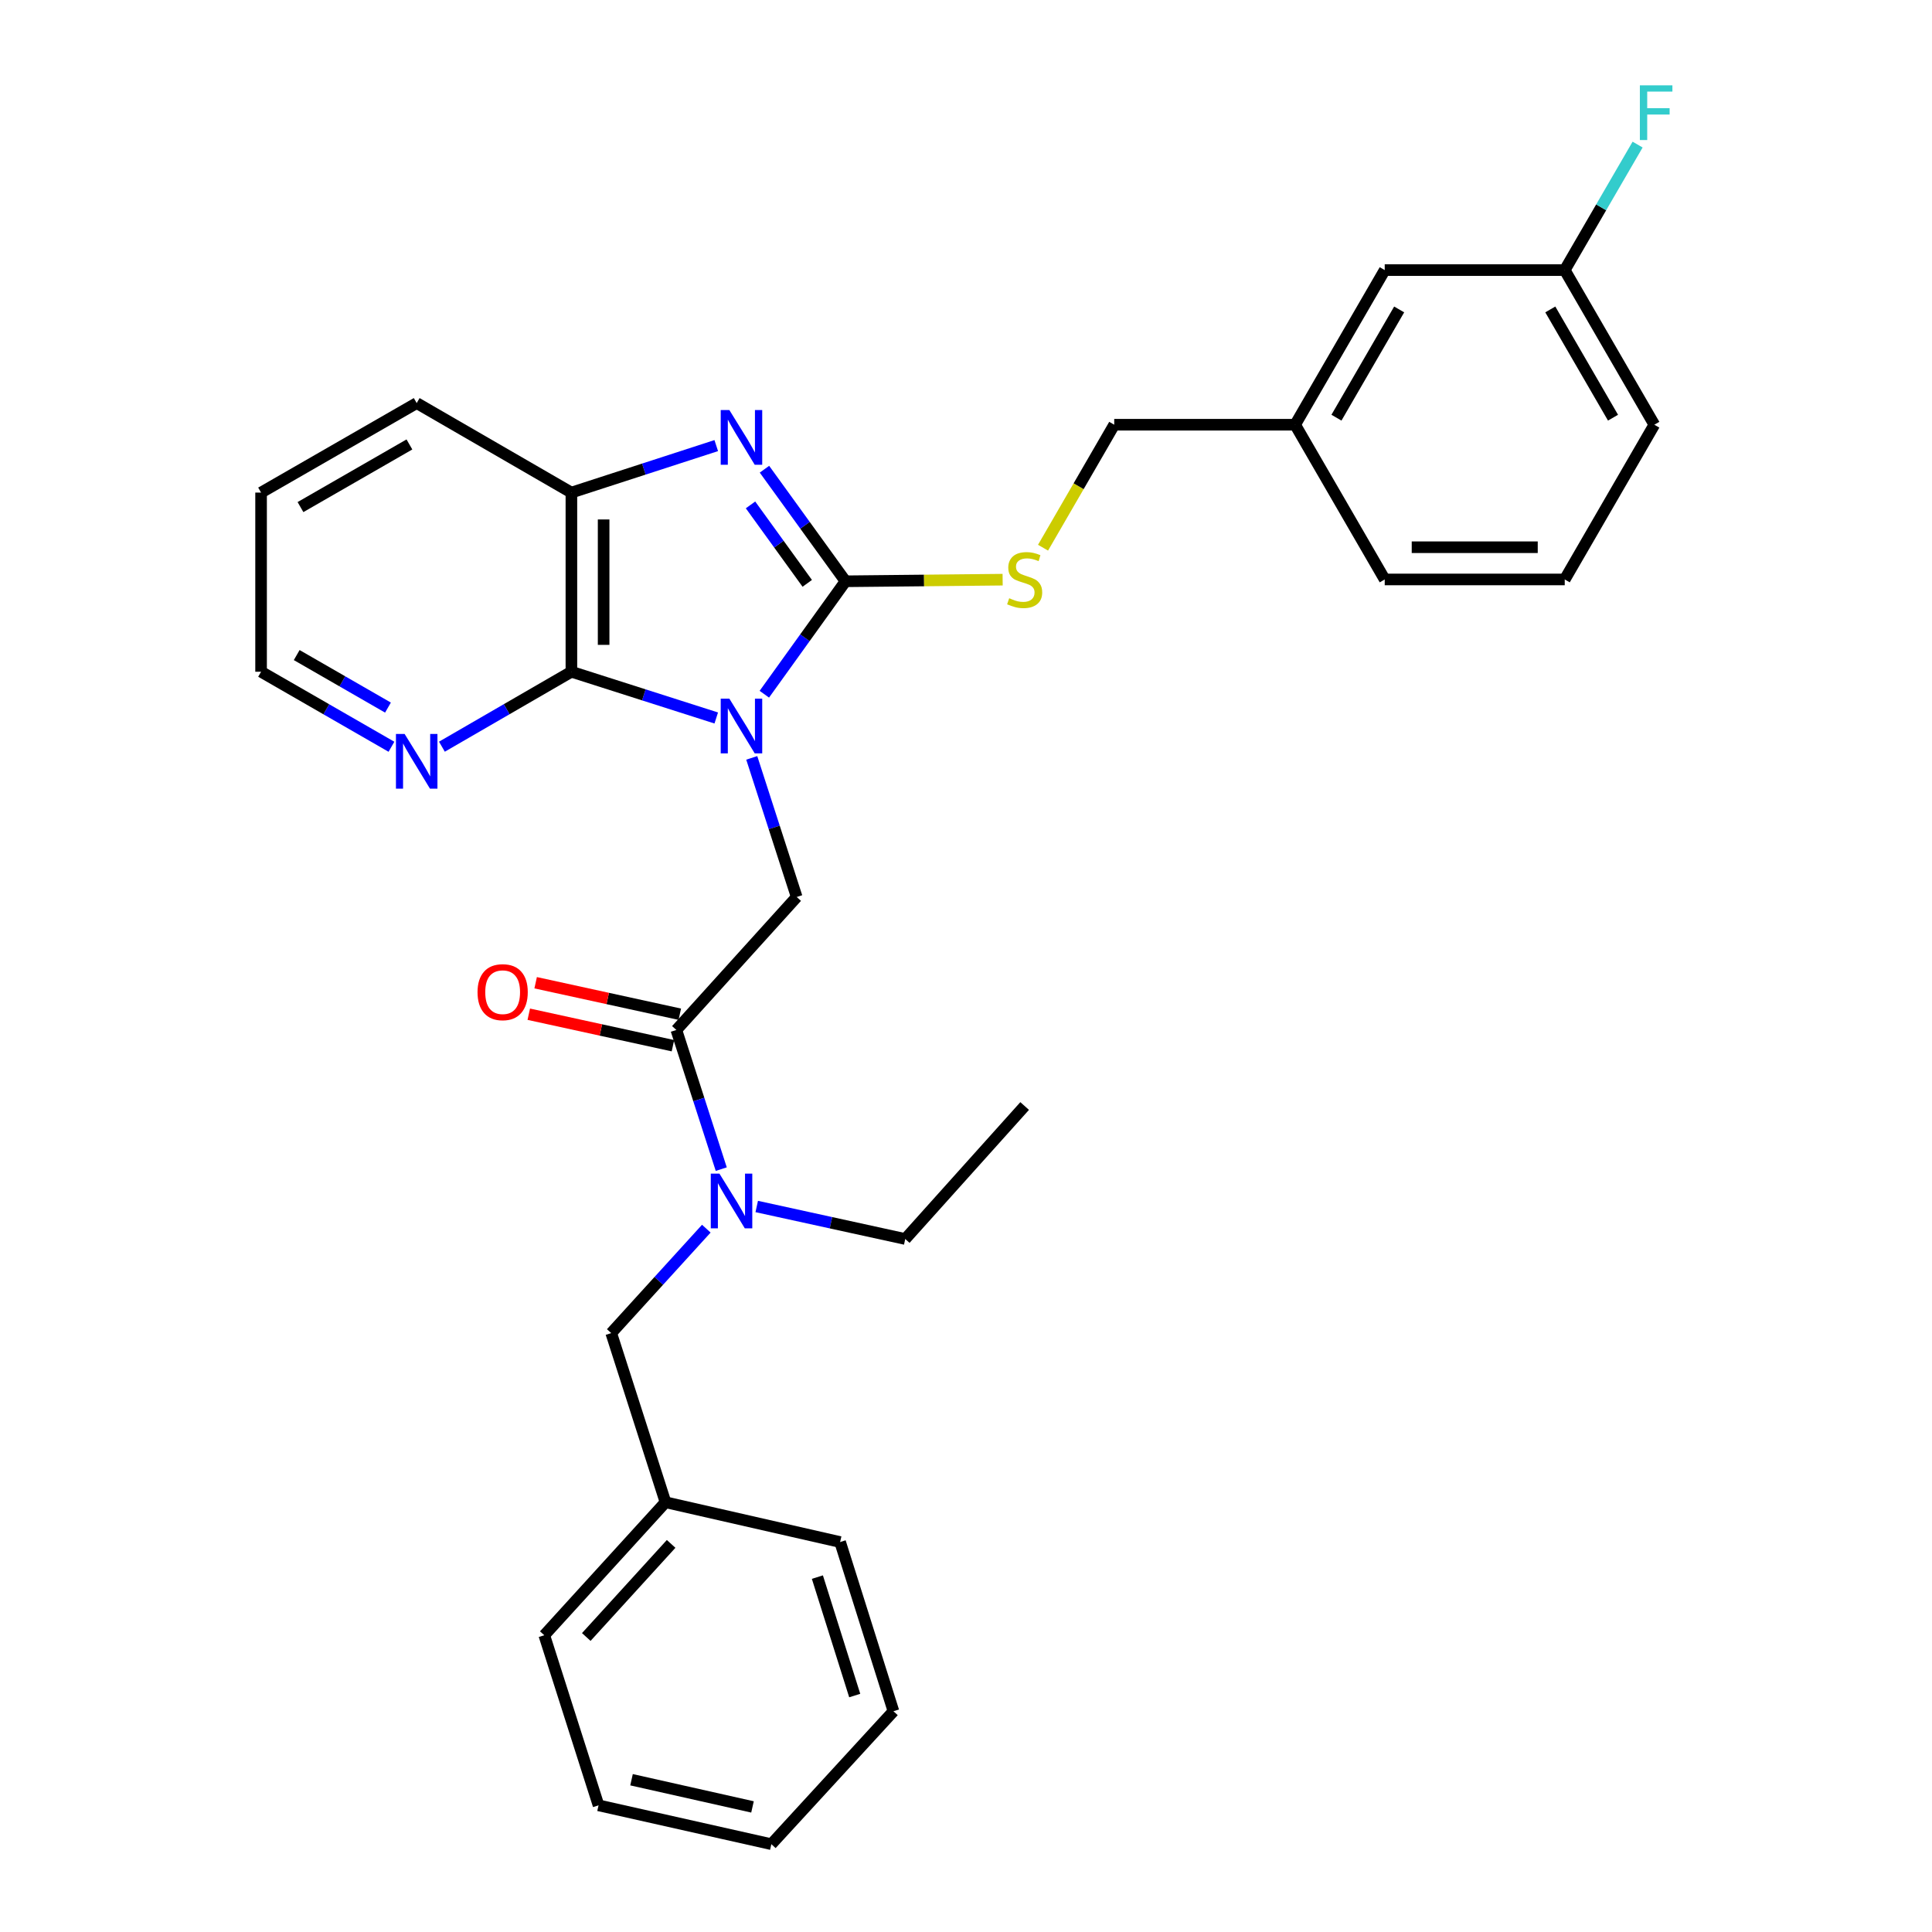 <?xml version='1.0' encoding='iso-8859-1'?>
<svg version='1.1' baseProfile='full'
              xmlns='http://www.w3.org/2000/svg'
                      xmlns:rdkit='http://www.rdkit.org/xml'
                      xmlns:xlink='http://www.w3.org/1999/xlink'
                  xml:space='preserve'
width='1000px' height='1000px' viewBox='0 0 1000 1000'>
<!-- END OF HEADER -->
<rect style='opacity:1.0;fill:#FFFFFF;stroke:none' width='1000' height='1000' x='0' y='0'> </rect>
<path class='bond-0' d='M 395.619,359.325 L 416.629,330.097' style='fill:none;fill-rule:evenodd;stroke:#0000FF;stroke-width:6px;stroke-linecap:butt;stroke-linejoin:miter;stroke-opacity:1' />
<path class='bond-0' d='M 416.629,330.097 L 437.639,300.868' style='fill:none;fill-rule:evenodd;stroke:#000000;stroke-width:6px;stroke-linecap:butt;stroke-linejoin:miter;stroke-opacity:1' />
<path class='bond-2' d='M 370.732,371.626 L 333.245,359.659' style='fill:none;fill-rule:evenodd;stroke:#0000FF;stroke-width:6px;stroke-linecap:butt;stroke-linejoin:miter;stroke-opacity:1' />
<path class='bond-2' d='M 333.245,359.659 L 295.757,347.692' style='fill:none;fill-rule:evenodd;stroke:#000000;stroke-width:6px;stroke-linecap:butt;stroke-linejoin:miter;stroke-opacity:1' />
<path class='bond-3' d='M 389.107,392.277 L 400.736,428.279' style='fill:none;fill-rule:evenodd;stroke:#0000FF;stroke-width:6px;stroke-linecap:butt;stroke-linejoin:miter;stroke-opacity:1' />
<path class='bond-3' d='M 400.736,428.279 L 412.364,464.28' style='fill:none;fill-rule:evenodd;stroke:#000000;stroke-width:6px;stroke-linecap:butt;stroke-linejoin:miter;stroke-opacity:1' />
<path class='bond-1' d='M 437.639,300.868 L 416.662,271.866' style='fill:none;fill-rule:evenodd;stroke:#000000;stroke-width:6px;stroke-linecap:butt;stroke-linejoin:miter;stroke-opacity:1' />
<path class='bond-1' d='M 416.662,271.866 L 395.686,242.864' style='fill:none;fill-rule:evenodd;stroke:#0000FF;stroke-width:6px;stroke-linecap:butt;stroke-linejoin:miter;stroke-opacity:1' />
<path class='bond-1' d='M 417.833,301.941 L 403.149,281.639' style='fill:none;fill-rule:evenodd;stroke:#000000;stroke-width:6px;stroke-linecap:butt;stroke-linejoin:miter;stroke-opacity:1' />
<path class='bond-1' d='M 403.149,281.639 L 388.466,261.338' style='fill:none;fill-rule:evenodd;stroke:#0000FF;stroke-width:6px;stroke-linecap:butt;stroke-linejoin:miter;stroke-opacity:1' />
<path class='bond-6' d='M 437.639,300.868 L 478.3,300.453' style='fill:none;fill-rule:evenodd;stroke:#000000;stroke-width:6px;stroke-linecap:butt;stroke-linejoin:miter;stroke-opacity:1' />
<path class='bond-6' d='M 478.3,300.453 L 518.962,300.039' style='fill:none;fill-rule:evenodd;stroke:#CCCC00;stroke-width:6px;stroke-linecap:butt;stroke-linejoin:miter;stroke-opacity:1' />
<path class='bond-30' d='M 370.729,230.641 L 333.243,242.801' style='fill:none;fill-rule:evenodd;stroke:#0000FF;stroke-width:6px;stroke-linecap:butt;stroke-linejoin:miter;stroke-opacity:1' />
<path class='bond-30' d='M 333.243,242.801 L 295.757,254.961' style='fill:none;fill-rule:evenodd;stroke:#000000;stroke-width:6px;stroke-linecap:butt;stroke-linejoin:miter;stroke-opacity:1' />
<path class='bond-4' d='M 295.757,347.692 L 295.757,254.961' style='fill:none;fill-rule:evenodd;stroke:#000000;stroke-width:6px;stroke-linecap:butt;stroke-linejoin:miter;stroke-opacity:1' />
<path class='bond-4' d='M 312.434,333.782 L 312.434,268.87' style='fill:none;fill-rule:evenodd;stroke:#000000;stroke-width:6px;stroke-linecap:butt;stroke-linejoin:miter;stroke-opacity:1' />
<path class='bond-8' d='M 295.757,347.692 L 262.246,367.09' style='fill:none;fill-rule:evenodd;stroke:#000000;stroke-width:6px;stroke-linecap:butt;stroke-linejoin:miter;stroke-opacity:1' />
<path class='bond-8' d='M 262.246,367.09 L 228.735,386.488' style='fill:none;fill-rule:evenodd;stroke:#0000FF;stroke-width:6px;stroke-linecap:butt;stroke-linejoin:miter;stroke-opacity:1' />
<path class='bond-5' d='M 412.364,464.28 L 350.086,533.108' style='fill:none;fill-rule:evenodd;stroke:#000000;stroke-width:6px;stroke-linecap:butt;stroke-linejoin:miter;stroke-opacity:1' />
<path class='bond-17' d='M 295.757,254.961 L 215.682,208.637' style='fill:none;fill-rule:evenodd;stroke:#000000;stroke-width:6px;stroke-linecap:butt;stroke-linejoin:miter;stroke-opacity:1' />
<path class='bond-7' d='M 350.086,533.108 L 361.704,569.124' style='fill:none;fill-rule:evenodd;stroke:#000000;stroke-width:6px;stroke-linecap:butt;stroke-linejoin:miter;stroke-opacity:1' />
<path class='bond-7' d='M 361.704,569.124 L 373.322,605.139' style='fill:none;fill-rule:evenodd;stroke:#0000FF;stroke-width:6px;stroke-linecap:butt;stroke-linejoin:miter;stroke-opacity:1' />
<path class='bond-9' d='M 351.866,524.962 L 314.559,516.813' style='fill:none;fill-rule:evenodd;stroke:#000000;stroke-width:6px;stroke-linecap:butt;stroke-linejoin:miter;stroke-opacity:1' />
<path class='bond-9' d='M 314.559,516.813 L 277.252,508.663' style='fill:none;fill-rule:evenodd;stroke:#FF0000;stroke-width:6px;stroke-linecap:butt;stroke-linejoin:miter;stroke-opacity:1' />
<path class='bond-9' d='M 348.307,541.255 L 311,533.105' style='fill:none;fill-rule:evenodd;stroke:#000000;stroke-width:6px;stroke-linecap:butt;stroke-linejoin:miter;stroke-opacity:1' />
<path class='bond-9' d='M 311,533.105 L 273.693,524.956' style='fill:none;fill-rule:evenodd;stroke:#FF0000;stroke-width:6px;stroke-linecap:butt;stroke-linejoin:miter;stroke-opacity:1' />
<path class='bond-11' d='M 539.874,283.489 L 558.298,251.664' style='fill:none;fill-rule:evenodd;stroke:#CCCC00;stroke-width:6px;stroke-linecap:butt;stroke-linejoin:miter;stroke-opacity:1' />
<path class='bond-11' d='M 558.298,251.664 L 576.722,219.838' style='fill:none;fill-rule:evenodd;stroke:#000000;stroke-width:6px;stroke-linecap:butt;stroke-linejoin:miter;stroke-opacity:1' />
<path class='bond-10' d='M 365.588,635.958 L 340.98,662.983' style='fill:none;fill-rule:evenodd;stroke:#0000FF;stroke-width:6px;stroke-linecap:butt;stroke-linejoin:miter;stroke-opacity:1' />
<path class='bond-10' d='M 340.98,662.983 L 316.372,690.008' style='fill:none;fill-rule:evenodd;stroke:#000000;stroke-width:6px;stroke-linecap:butt;stroke-linejoin:miter;stroke-opacity:1' />
<path class='bond-18' d='M 391.681,624.478 L 430.118,632.891' style='fill:none;fill-rule:evenodd;stroke:#0000FF;stroke-width:6px;stroke-linecap:butt;stroke-linejoin:miter;stroke-opacity:1' />
<path class='bond-18' d='M 430.118,632.891 L 468.555,641.303' style='fill:none;fill-rule:evenodd;stroke:#000000;stroke-width:6px;stroke-linecap:butt;stroke-linejoin:miter;stroke-opacity:1' />
<path class='bond-20' d='M 202.618,386.527 L 168.876,367.109' style='fill:none;fill-rule:evenodd;stroke:#0000FF;stroke-width:6px;stroke-linecap:butt;stroke-linejoin:miter;stroke-opacity:1' />
<path class='bond-20' d='M 168.876,367.109 L 135.134,347.692' style='fill:none;fill-rule:evenodd;stroke:#000000;stroke-width:6px;stroke-linecap:butt;stroke-linejoin:miter;stroke-opacity:1' />
<path class='bond-20' d='M 200.814,366.247 L 177.194,352.655' style='fill:none;fill-rule:evenodd;stroke:#0000FF;stroke-width:6px;stroke-linecap:butt;stroke-linejoin:miter;stroke-opacity:1' />
<path class='bond-20' d='M 177.194,352.655 L 153.574,339.063' style='fill:none;fill-rule:evenodd;stroke:#000000;stroke-width:6px;stroke-linecap:butt;stroke-linejoin:miter;stroke-opacity:1' />
<path class='bond-15' d='M 316.372,690.008 L 344.462,777.56' style='fill:none;fill-rule:evenodd;stroke:#000000;stroke-width:6px;stroke-linecap:butt;stroke-linejoin:miter;stroke-opacity:1' />
<path class='bond-14' d='M 576.722,219.838 L 670.361,219.838' style='fill:none;fill-rule:evenodd;stroke:#000000;stroke-width:6px;stroke-linecap:butt;stroke-linejoin:miter;stroke-opacity:1' />
<path class='bond-12' d='M 716.731,139.799 L 670.361,219.838' style='fill:none;fill-rule:evenodd;stroke:#000000;stroke-width:6px;stroke-linecap:butt;stroke-linejoin:miter;stroke-opacity:1' />
<path class='bond-12' d='M 724.206,160.165 L 691.746,216.192' style='fill:none;fill-rule:evenodd;stroke:#000000;stroke-width:6px;stroke-linecap:butt;stroke-linejoin:miter;stroke-opacity:1' />
<path class='bond-13' d='M 716.731,139.799 L 809.907,139.799' style='fill:none;fill-rule:evenodd;stroke:#000000;stroke-width:6px;stroke-linecap:butt;stroke-linejoin:miter;stroke-opacity:1' />
<path class='bond-16' d='M 809.907,139.799 L 828.766,107.32' style='fill:none;fill-rule:evenodd;stroke:#000000;stroke-width:6px;stroke-linecap:butt;stroke-linejoin:miter;stroke-opacity:1' />
<path class='bond-16' d='M 828.766,107.32 L 847.624,74.84' style='fill:none;fill-rule:evenodd;stroke:#33CCCC;stroke-width:6px;stroke-linecap:butt;stroke-linejoin:miter;stroke-opacity:1' />
<path class='bond-32' d='M 809.907,139.799 L 856.278,219.838' style='fill:none;fill-rule:evenodd;stroke:#000000;stroke-width:6px;stroke-linecap:butt;stroke-linejoin:miter;stroke-opacity:1' />
<path class='bond-32' d='M 802.433,160.165 L 834.892,216.192' style='fill:none;fill-rule:evenodd;stroke:#000000;stroke-width:6px;stroke-linecap:butt;stroke-linejoin:miter;stroke-opacity:1' />
<path class='bond-22' d='M 670.361,219.838 L 716.731,299.923' style='fill:none;fill-rule:evenodd;stroke:#000000;stroke-width:6px;stroke-linecap:butt;stroke-linejoin:miter;stroke-opacity:1' />
<path class='bond-23' d='M 344.462,777.56 L 281.721,846.397' style='fill:none;fill-rule:evenodd;stroke:#000000;stroke-width:6px;stroke-linecap:butt;stroke-linejoin:miter;stroke-opacity:1' />
<path class='bond-23' d='M 347.377,799.119 L 303.458,847.306' style='fill:none;fill-rule:evenodd;stroke:#000000;stroke-width:6px;stroke-linecap:butt;stroke-linejoin:miter;stroke-opacity:1' />
<path class='bond-24' d='M 344.462,777.56 L 434.841,798.156' style='fill:none;fill-rule:evenodd;stroke:#000000;stroke-width:6px;stroke-linecap:butt;stroke-linejoin:miter;stroke-opacity:1' />
<path class='bond-31' d='M 215.682,208.637 L 135.134,254.961' style='fill:none;fill-rule:evenodd;stroke:#000000;stroke-width:6px;stroke-linecap:butt;stroke-linejoin:miter;stroke-opacity:1' />
<path class='bond-31' d='M 211.914,230.042 L 155.53,262.469' style='fill:none;fill-rule:evenodd;stroke:#000000;stroke-width:6px;stroke-linecap:butt;stroke-linejoin:miter;stroke-opacity:1' />
<path class='bond-26' d='M 468.555,641.303 L 530.361,572.475' style='fill:none;fill-rule:evenodd;stroke:#000000;stroke-width:6px;stroke-linecap:butt;stroke-linejoin:miter;stroke-opacity:1' />
<path class='bond-19' d='M 809.907,299.923 L 716.731,299.923' style='fill:none;fill-rule:evenodd;stroke:#000000;stroke-width:6px;stroke-linecap:butt;stroke-linejoin:miter;stroke-opacity:1' />
<path class='bond-19' d='M 795.931,283.246 L 730.708,283.246' style='fill:none;fill-rule:evenodd;stroke:#000000;stroke-width:6px;stroke-linecap:butt;stroke-linejoin:miter;stroke-opacity:1' />
<path class='bond-21' d='M 809.907,299.923 L 856.278,219.838' style='fill:none;fill-rule:evenodd;stroke:#000000;stroke-width:6px;stroke-linecap:butt;stroke-linejoin:miter;stroke-opacity:1' />
<path class='bond-25' d='M 135.134,347.692 L 135.134,254.961' style='fill:none;fill-rule:evenodd;stroke:#000000;stroke-width:6px;stroke-linecap:butt;stroke-linejoin:miter;stroke-opacity:1' />
<path class='bond-27' d='M 281.721,846.397 L 309.803,934.441' style='fill:none;fill-rule:evenodd;stroke:#000000;stroke-width:6px;stroke-linecap:butt;stroke-linejoin:miter;stroke-opacity:1' />
<path class='bond-28' d='M 434.841,798.156 L 462.45,885.736' style='fill:none;fill-rule:evenodd;stroke:#000000;stroke-width:6px;stroke-linecap:butt;stroke-linejoin:miter;stroke-opacity:1' />
<path class='bond-28' d='M 423.077,816.307 L 442.403,877.613' style='fill:none;fill-rule:evenodd;stroke:#000000;stroke-width:6px;stroke-linecap:butt;stroke-linejoin:miter;stroke-opacity:1' />
<path class='bond-33' d='M 309.803,934.441 L 399.254,954.545' style='fill:none;fill-rule:evenodd;stroke:#000000;stroke-width:6px;stroke-linecap:butt;stroke-linejoin:miter;stroke-opacity:1' />
<path class='bond-33' d='M 326.878,921.186 L 389.494,935.259' style='fill:none;fill-rule:evenodd;stroke:#000000;stroke-width:6px;stroke-linecap:butt;stroke-linejoin:miter;stroke-opacity:1' />
<path class='bond-29' d='M 462.45,885.736 L 399.254,954.545' style='fill:none;fill-rule:evenodd;stroke:#000000;stroke-width:6px;stroke-linecap:butt;stroke-linejoin:miter;stroke-opacity:1' />
<path  class='atom-0' d='M 377.522 361.632
L 386.802 376.632
Q 387.722 378.112, 389.202 380.792
Q 390.682 383.472, 390.762 383.632
L 390.762 361.632
L 394.522 361.632
L 394.522 389.952
L 390.642 389.952
L 380.682 373.552
Q 379.522 371.632, 378.282 369.432
Q 377.082 367.232, 376.722 366.552
L 376.722 389.952
L 373.042 389.952
L 373.042 361.632
L 377.522 361.632
' fill='#0000FF'/>
<path  class='atom-2' d='M 377.522 212.247
L 386.802 227.247
Q 387.722 228.727, 389.202 231.407
Q 390.682 234.087, 390.762 234.247
L 390.762 212.247
L 394.522 212.247
L 394.522 240.567
L 390.642 240.567
L 380.682 224.167
Q 379.522 222.247, 378.282 220.047
Q 377.082 217.847, 376.722 217.167
L 376.722 240.567
L 373.042 240.567
L 373.042 212.247
L 377.522 212.247
' fill='#0000FF'/>
<path  class='atom-7' d='M 522.361 309.643
Q 522.681 309.763, 524.001 310.323
Q 525.321 310.883, 526.761 311.243
Q 528.241 311.563, 529.681 311.563
Q 532.361 311.563, 533.921 310.283
Q 535.481 308.963, 535.481 306.683
Q 535.481 305.123, 534.681 304.163
Q 533.921 303.203, 532.721 302.683
Q 531.521 302.163, 529.521 301.563
Q 527.001 300.803, 525.481 300.083
Q 524.001 299.363, 522.921 297.843
Q 521.881 296.323, 521.881 293.763
Q 521.881 290.203, 524.281 288.003
Q 526.721 285.803, 531.521 285.803
Q 534.801 285.803, 538.521 287.363
L 537.601 290.443
Q 534.201 289.043, 531.641 289.043
Q 528.881 289.043, 527.361 290.203
Q 525.841 291.323, 525.881 293.283
Q 525.881 294.803, 526.641 295.723
Q 527.441 296.643, 528.561 297.163
Q 529.721 297.683, 531.641 298.283
Q 534.201 299.083, 535.721 299.883
Q 537.241 300.683, 538.321 302.323
Q 539.441 303.923, 539.441 306.683
Q 539.441 310.603, 536.801 312.723
Q 534.201 314.803, 529.841 314.803
Q 527.321 314.803, 525.401 314.243
Q 523.521 313.723, 521.281 312.803
L 522.361 309.643
' fill='#CCCC00'/>
<path  class='atom-8' d='M 372.38 607.464
L 381.66 622.464
Q 382.58 623.944, 384.06 626.624
Q 385.54 629.304, 385.62 629.464
L 385.62 607.464
L 389.38 607.464
L 389.38 635.784
L 385.5 635.784
L 375.54 619.384
Q 374.38 617.464, 373.14 615.264
Q 371.94 613.064, 371.58 612.384
L 371.58 635.784
L 367.9 635.784
L 367.9 607.464
L 372.38 607.464
' fill='#0000FF'/>
<path  class='atom-9' d='M 209.422 379.884
L 218.702 394.884
Q 219.622 396.364, 221.102 399.044
Q 222.582 401.724, 222.662 401.884
L 222.662 379.884
L 226.422 379.884
L 226.422 408.204
L 222.542 408.204
L 212.582 391.804
Q 211.422 389.884, 210.182 387.684
Q 208.982 385.484, 208.622 384.804
L 208.622 408.204
L 204.942 408.204
L 204.942 379.884
L 209.422 379.884
' fill='#0000FF'/>
<path  class='atom-10' d='M 247.171 513.547
Q 247.171 506.747, 250.531 502.947
Q 253.891 499.147, 260.171 499.147
Q 266.451 499.147, 269.811 502.947
Q 273.171 506.747, 273.171 513.547
Q 273.171 520.427, 269.771 524.347
Q 266.371 528.227, 260.171 528.227
Q 253.931 528.227, 250.531 524.347
Q 247.171 520.467, 247.171 513.547
M 260.171 525.027
Q 264.491 525.027, 266.811 522.147
Q 269.171 519.227, 269.171 513.547
Q 269.171 507.987, 266.811 505.187
Q 264.491 502.347, 260.171 502.347
Q 255.851 502.347, 253.491 505.147
Q 251.171 507.947, 251.171 513.547
Q 251.171 519.267, 253.491 522.147
Q 255.851 525.027, 260.171 525.027
' fill='#FF0000'/>
<path  class='atom-17' d='M 848.793 44.165
L 865.633 44.165
L 865.633 47.405
L 852.593 47.405
L 852.593 56.005
L 864.193 56.005
L 864.193 59.285
L 852.593 59.285
L 852.593 72.485
L 848.793 72.485
L 848.793 44.165
' fill='#33CCCC'/>
</svg>
